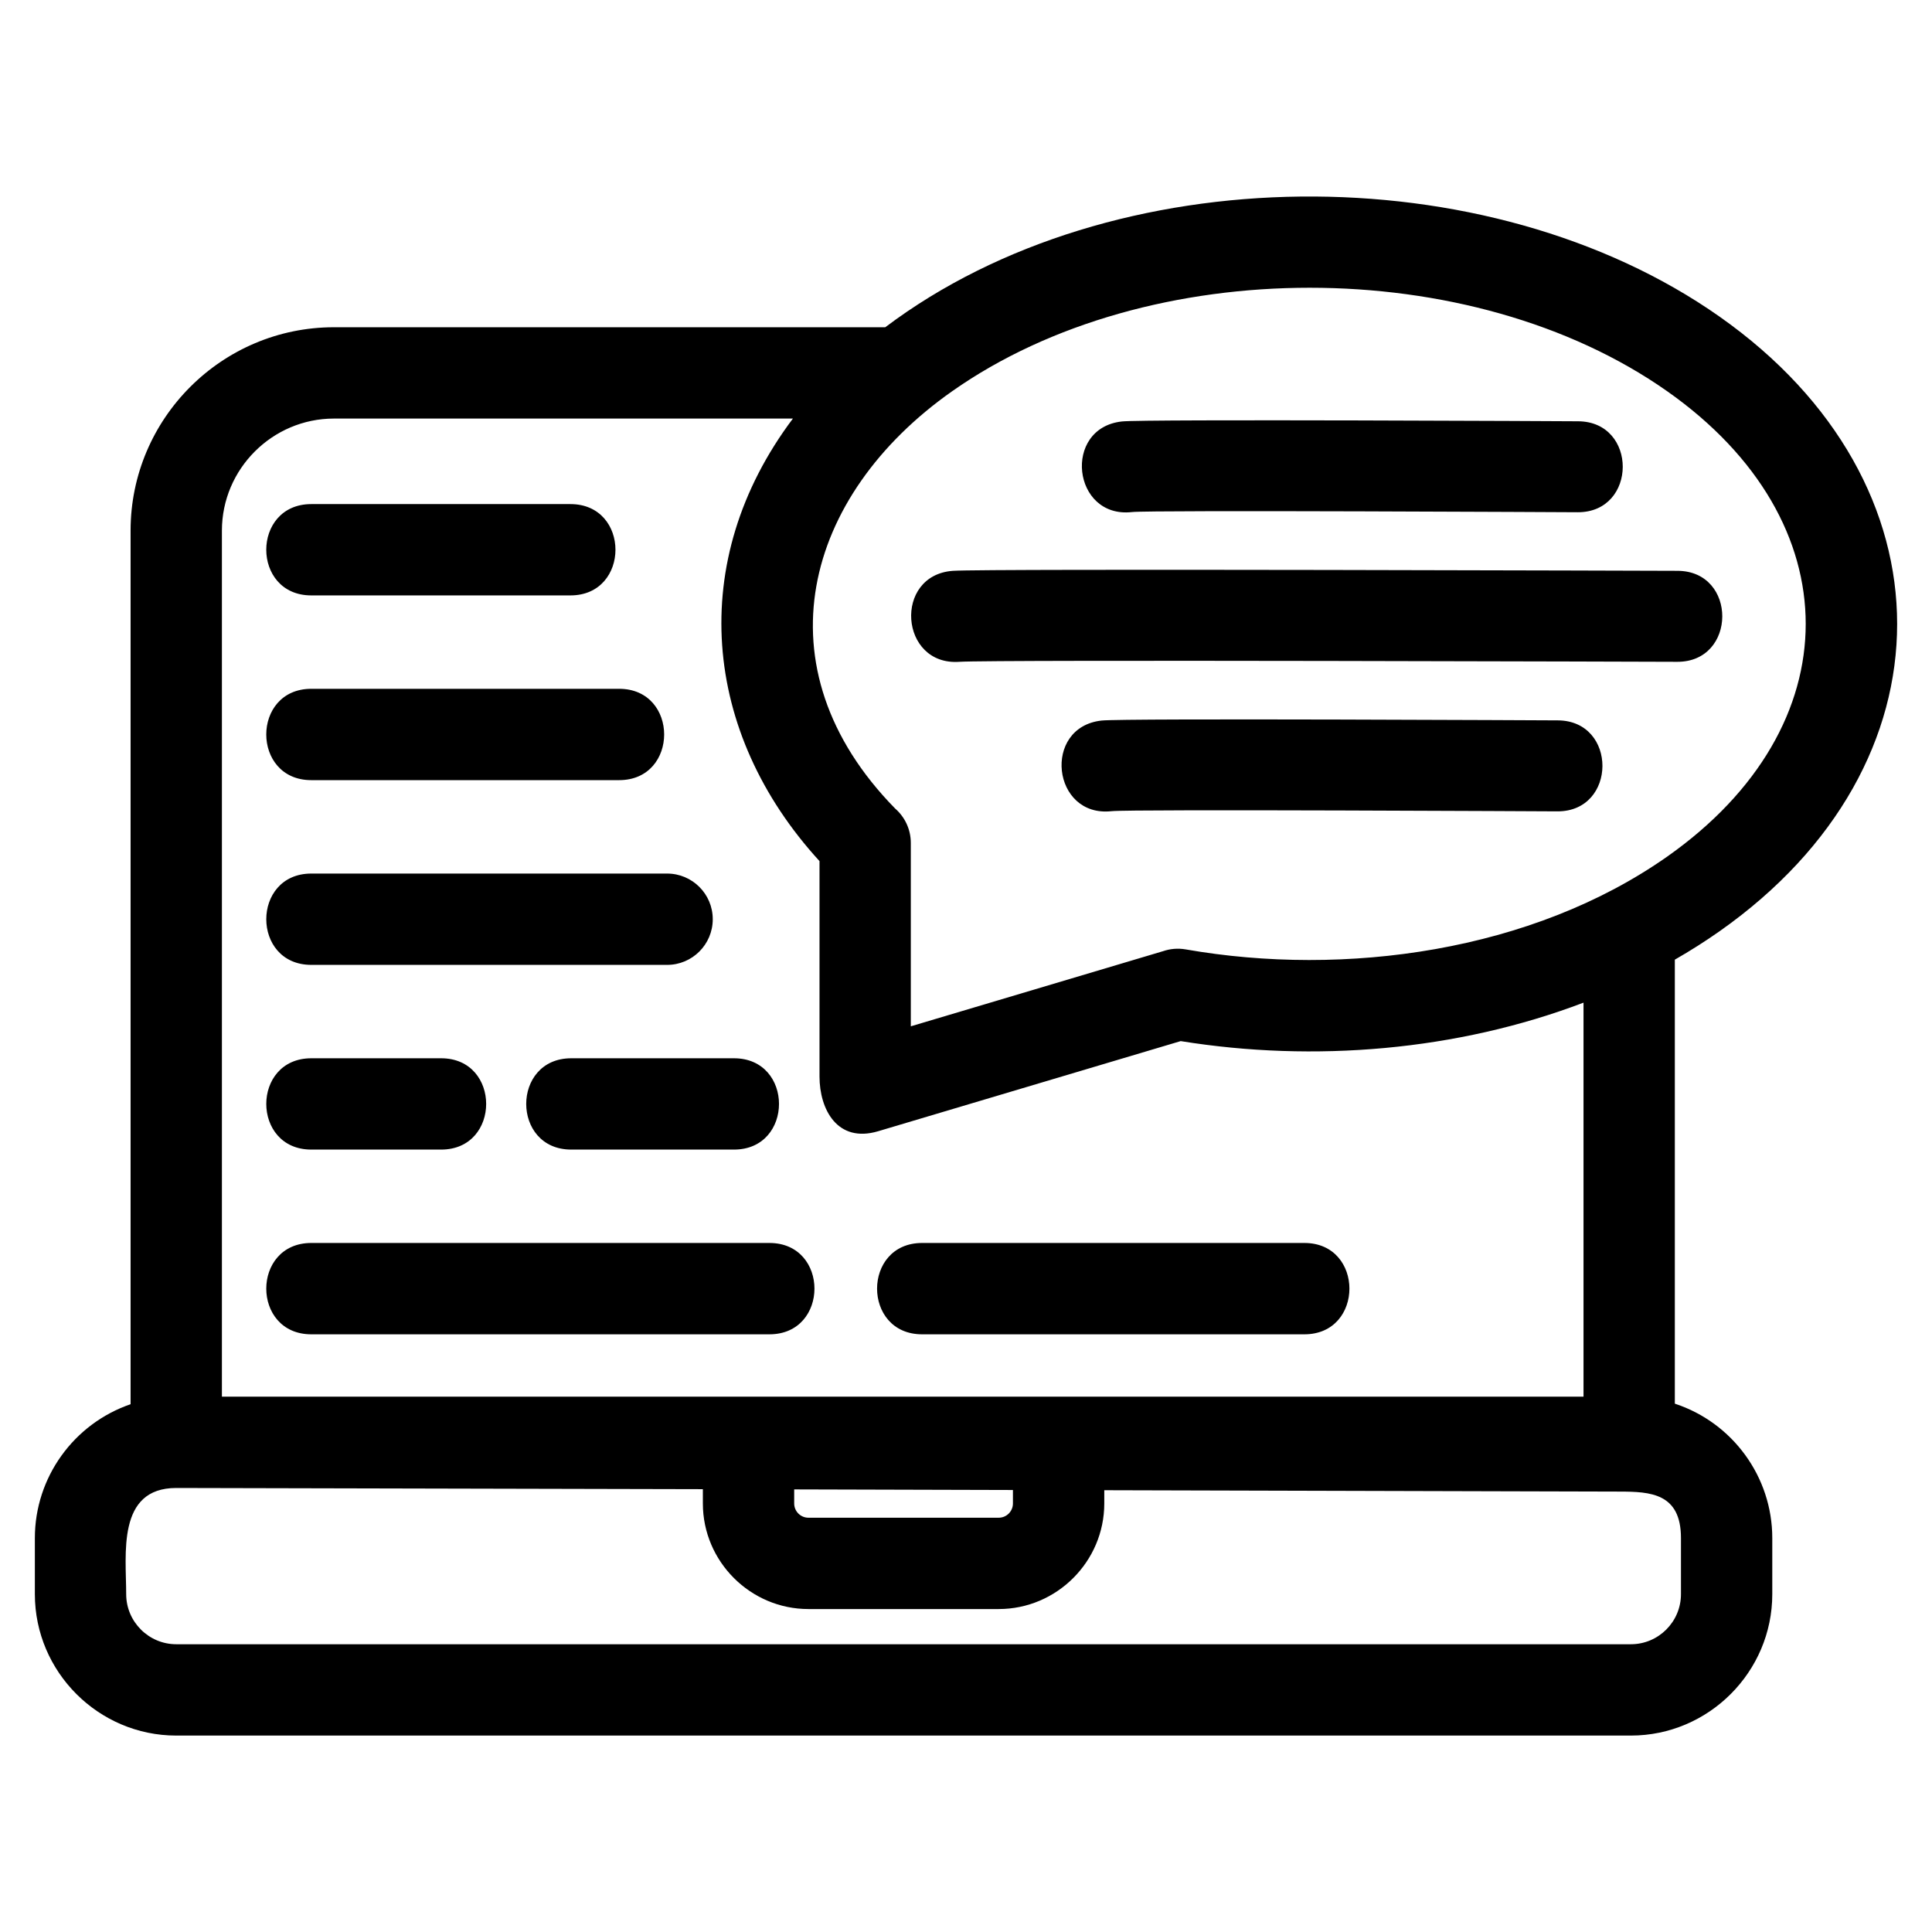<?xml version="1.0" encoding="UTF-8"?>
<!-- Uploaded to: ICON Repo, www.svgrepo.com, Generator: ICON Repo Mixer Tools -->
<svg fill="#000000" width="800px" height="800px" version="1.1" viewBox="144 144 512 512" xmlns="http://www.w3.org/2000/svg">
 <path d="m585.82 371.01c48.949-34.438 48.949-88.902 0-123.33-51.973-36.566-137.52-36.566-189.49 0-39.262 27.609-51.68 73.273-15.109 110.59 2.547 2.219 4.152 5.481 4.152 9.121v48.594l66.867-19.918c1.863-0.637 3.91-0.828 5.992-0.465 42.125 7.383 91.781 0.59 127.59-24.594zm-96.148 102.39c15.918 0 15.918 24.207 0 24.207h-101.3c-15.918 0-15.918-24.207 0-24.207zm-141.77 0c15.918 0 15.918 24.207 0 24.207h-121.4c-15.918 0-15.918-24.207 0-24.207zm-39.832-146.86c15.918 0 15.918 24.207 0 24.207h-81.57c-15.918 0-15.918-24.207 0-24.207zm-81.57-24.75c-15.918 0-15.918-24.199 0-24.199h68.664c15.918 0 15.918 24.199 0 24.199zm212.07 57.18c-15.793 1.738-18.434-22.273-2.648-24.016 5.754-0.648 120.56-0.047 120.89-0.047 15.859 0.059 15.77 24.172-0.09 24.113-0.328 0-113.13-0.613-118.15-0.047zm-40.332-39.582c-15.859 1.117-17.555-22.992-1.703-24.113 8.652-0.613 191.51 0 192.04 0 15.852 0.059 15.77 24.172-0.094 24.113-0.52 0-181.67-0.605-190.24 0zm45.719-39.684c-15.793 1.742-18.441-22.273-2.648-24.012 5.754-0.656 120.56-0.055 120.89-0.047 15.852 0.059 15.77 24.164-0.094 24.105-0.32 0-113.13-0.613-118.14-0.047zm143.89 118.61v117.67c15.324 5.035 25.824 19.406 25.824 35.609v14.883c0 20.605-16.875 37.469-37.469 37.469h-385.5c-20.605 0-37.465-16.875-37.465-37.469v-14.883c0-16.031 10.277-30.281 25.367-35.461v-231.51c0-29.707 24.195-53.898 53.898-53.898h146.1c60.168-45.371 159.65-46.051 221.12-2.797 62.719 44.125 62.719 118.73 0 162.85-3.773 2.652-7.734 5.172-11.879 7.547zm-233.71-143.39h-121.63c-16.34 0-29.699 13.359-29.699 29.699v229.5h360.84v-104.41c-33.512 12.746-71.375 15.898-106.75 10.191l-80.164 23.879c-10.828 3.227-15.555-5.785-15.555-14.5v-57.082c-31.043-33.914-35.41-79.543-7.047-117.28zm-15.633 169.53c15.918 0 15.918 24.199 0 24.199h-43.113c-15.918 0-15.918-24.199 0-24.199zm-77.605 0c15.918 0 15.918 24.199 0 24.199h-34.395c-15.918 0-15.918-24.199 0-24.199zm-34.395-24.75c-15.918 0-15.918-24.199 0-24.199h94.281c6.684 0 12.102 5.414 12.102 12.098s-5.422 12.102-12.102 12.102zm210.14 139.22v3.512c0 15.387-12.602 27.98-27.984 27.98h-50.414c-15.387 0-27.98-12.602-27.98-27.98v-3.789l-139.56-0.316c-15.812 0-13.266 17.637-13.266 28.145 0 7.289 5.957 13.266 13.266 13.266h385.5c7.312 0 13.266-5.957 13.266-13.266v-14.883c0-11.906-8.145-12.289-16.25-12.305l-136.57-0.363zm-82.176-0.215v3.727c0 2.09 1.695 3.777 3.777 3.777h50.414c2.094 0 3.777-1.695 3.777-3.777v-3.57z"/>
</svg>